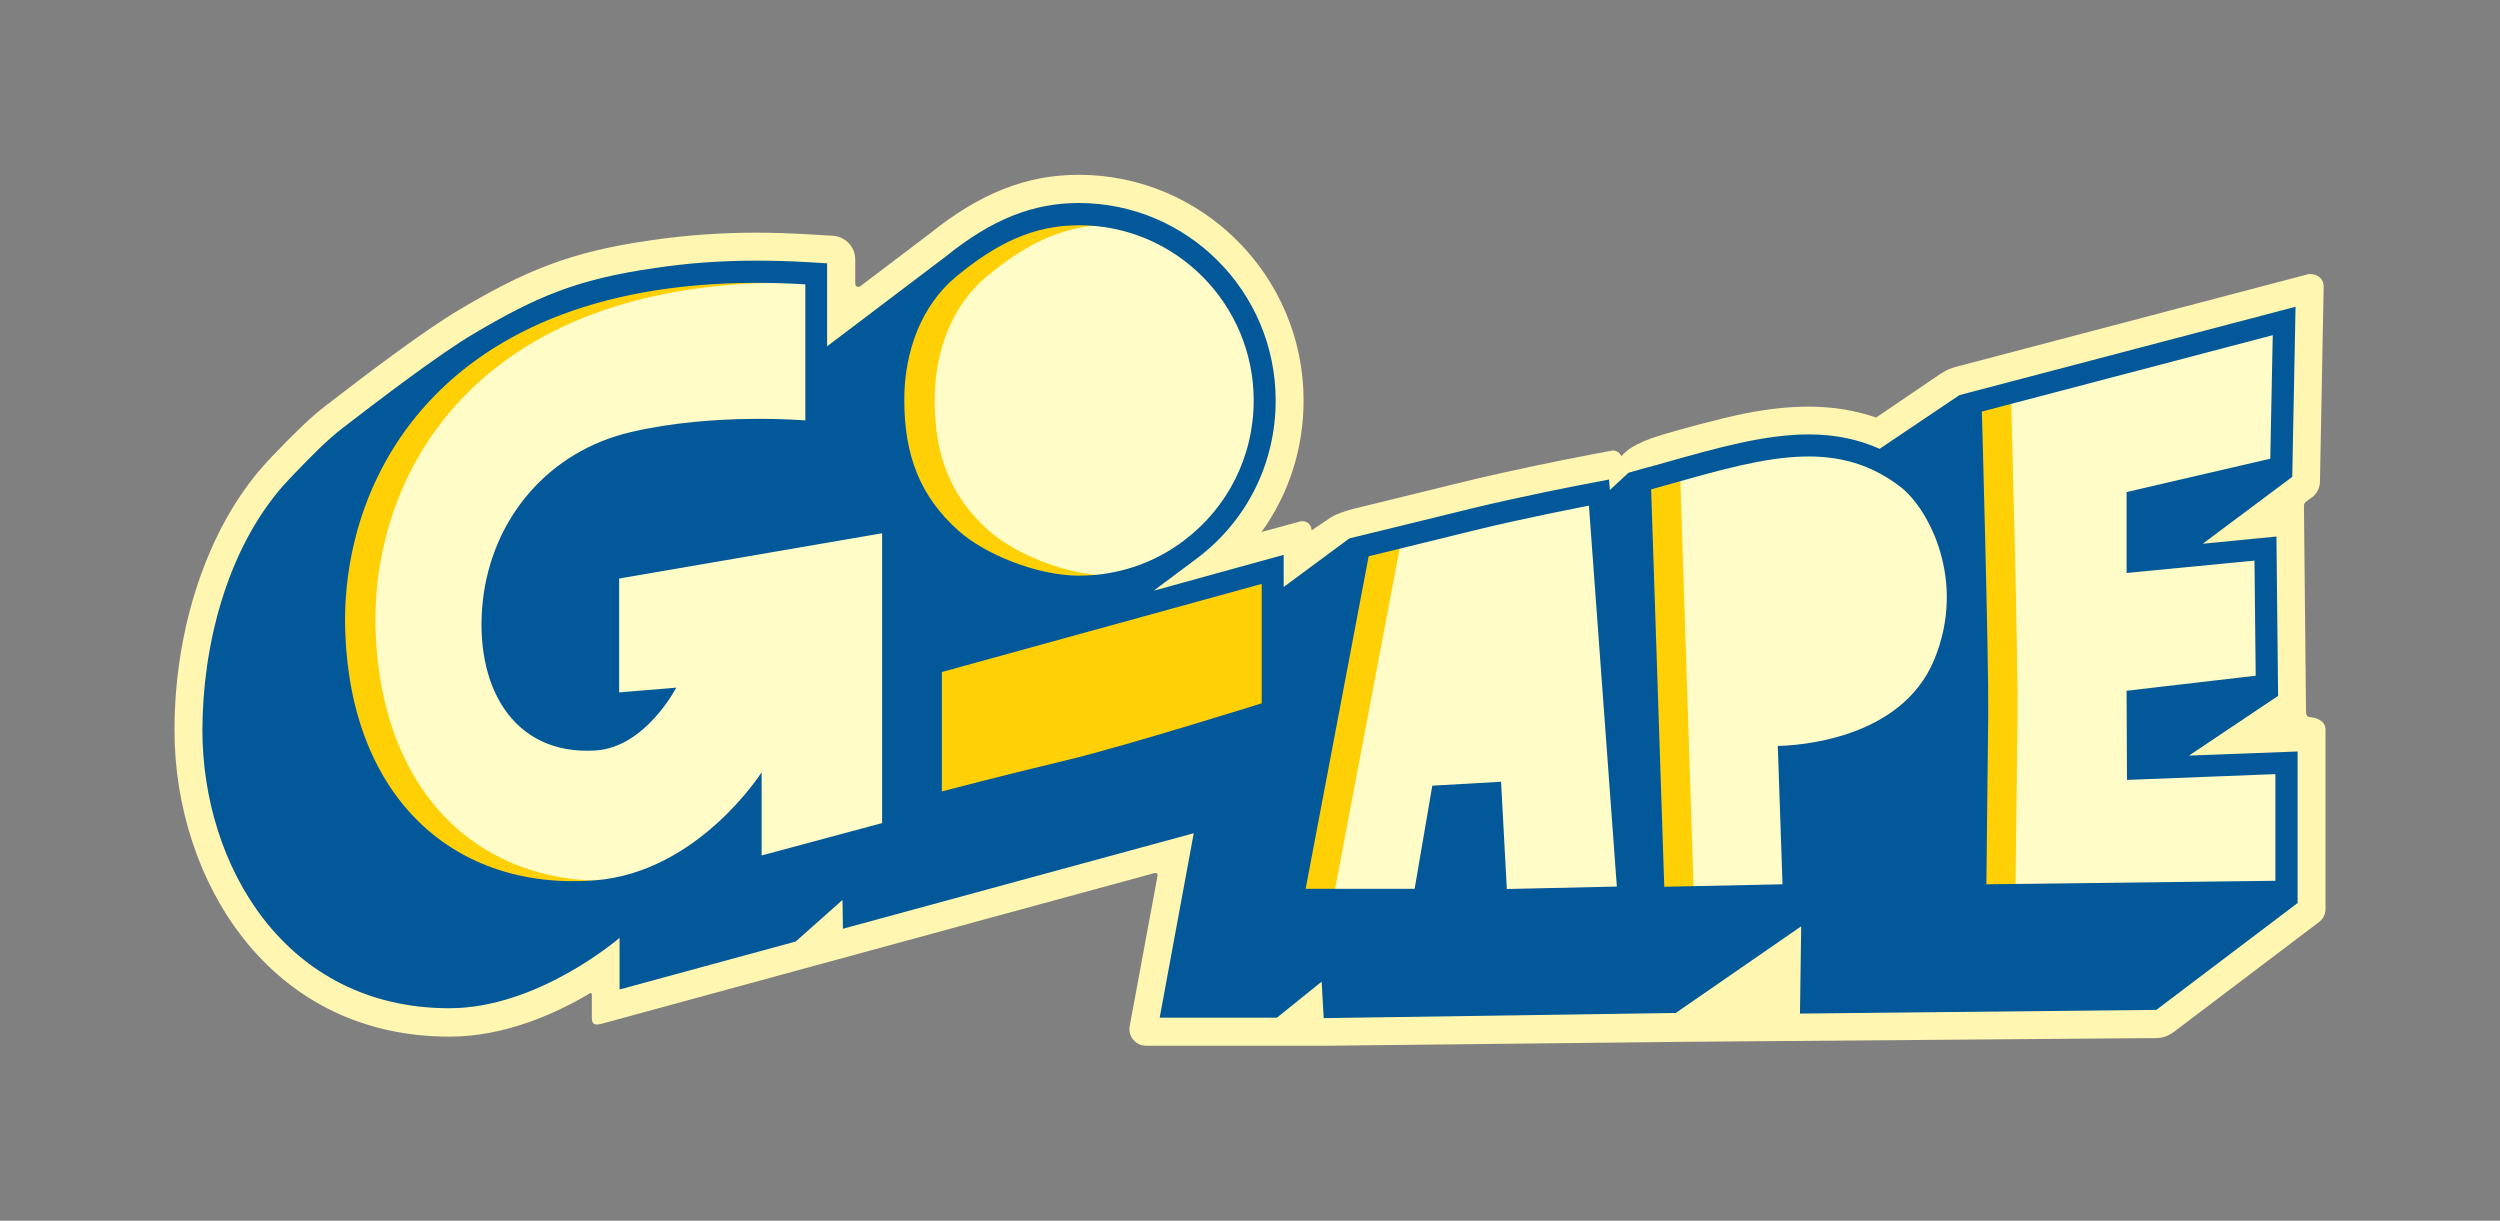 <svg width="256" height="125" viewBox="0 0 256 125" fill="none" xmlns="http://www.w3.org/2000/svg">
<rect x="0" y="0" width="256" height="125" fill="#808080" stroke="none"/>
<g clip-path="url(#clip0_217_2404)">
<path d="M236.513 73.431C237.396 73.516 238.132 73.895 238.132 74.718V93.081C238.132 93.608 237.9 94.093 237.48 94.409L222.66 105.625C222.113 106.047 221.483 106.3 220.789 106.3L172.734 106.679L136.156 107.08H117.363C116.291 107.08 115.492 106.131 115.681 105.077L118.519 89.749C118.582 89.433 118.414 89.349 118.183 89.412L61.635 104.824C61.068 104.971 60.605 105.035 60.605 104.212C60.605 103.348 60.605 102.125 60.605 101.935C60.605 101.598 60.437 101.682 60.353 101.746C56.758 103.875 51.587 106.152 46.037 106.152C37.355 106.152 30.019 102.631 24.826 95.969C20.391 90.298 17.868 82.581 17.868 74.781C17.868 64.281 21.253 54.183 26.929 47.753C27.265 47.373 27.601 46.994 27.98 46.614C30.082 44.422 31.721 42.798 33.34 41.554C37.544 38.307 43.536 33.754 47.256 31.582C53.689 27.808 58.251 25.784 66.68 24.604C70.086 24.098 73.722 23.824 77.464 23.824C79.146 23.824 80.933 23.887 82.762 23.992L84.927 24.119L85.284 24.14C86.567 24.224 87.576 25.278 87.576 26.564V29.052C87.576 29.326 87.87 29.474 88.101 29.305L95.143 23.971C100.357 19.776 105.087 17.899 110.489 17.899C123.165 17.92 133.487 28.293 133.487 41.006C133.487 45.939 131.973 50.599 129.177 54.478L133.108 53.403C133.718 53.234 134.306 53.677 134.306 54.309L136.093 53.108C136.093 53.108 136.724 52.602 138.385 52.159C138.385 52.159 146.226 50.24 149.904 49.334C154.887 48.111 161.046 46.909 161.719 46.783C161.719 46.783 164.283 46.277 165.019 46.15C165.734 46.024 166.028 46.719 166.028 46.719C167.1 45.434 169.307 44.759 171.346 44.19C171.346 44.19 175.992 42.861 178.809 42.313C180.974 41.892 183.097 41.639 185.221 41.639C187.659 41.639 189.971 42.018 192.116 42.756L198.758 38.244C199.368 37.844 199.809 37.696 200.503 37.506L236.261 28.103C236.933 27.914 237.985 28.335 237.943 29.389L237.564 49.292C237.564 49.882 237.291 50.493 236.87 50.831L236.135 51.379C236.03 51.463 235.924 51.547 235.924 51.822L236.135 72.82C236.156 73.073 236.114 73.389 236.513 73.431Z" fill="#FFF6B1"/>
<path d="M135.547 100.059L130.67 103.98H119.045L122.555 84.985L86.567 94.788L86.525 91.626L81.353 96.201L63.695 101.029V95.526L63.296 95.864C63.212 95.927 54.95 103.011 46.016 103.011C29.577 103.011 20.98 88.801 20.98 74.781C20.98 65.019 24.07 55.68 29.241 49.819C29.535 49.481 29.872 49.123 30.208 48.764C32.205 46.677 33.761 45.138 35.232 44C37.608 42.166 44.86 36.579 48.812 34.239C55.013 30.591 59.133 28.778 67.101 27.661C70.38 27.155 73.87 26.902 77.443 26.902C79.083 26.902 80.807 26.944 82.552 27.049L84.443 27.176V35.925L97.014 26.438C101.66 22.685 105.801 21.02 110.468 21.02C121.441 21.02 130.396 29.98 130.396 41.006C130.396 47.331 127.495 53.15 122.45 56.966L118.015 60.297L118.225 60.718L131.237 57.134V60.592L138.301 55.364C138.994 55.195 147.151 53.192 150.661 52.328C155.727 51.084 162.055 49.861 162.328 49.819L164.556 49.397L164.662 50.704L166.89 48.659L168.55 48.195C169.307 47.984 170.043 47.774 170.758 47.584C176.139 46.066 180.785 44.759 185.2 44.759C187.827 44.759 190.161 45.244 192.368 46.214L192.494 46.277L200.734 40.69L234.81 31.73L234.474 48.722L224.72 56.017L232.855 55.237L233.023 71.154L223.312 77.669L235.021 77.226V92.343L220.705 103.179L184.527 103.559L184.653 94.409L171.493 103.496L135.736 104.023L135.547 100.059Z" fill="#FFFCC8"/>
<path d="M96.216 81.359L96.51 81.274C96.573 81.253 102.207 79.777 109.648 77.985C115.261 76.636 129.135 72.293 129.261 72.251L129.429 72.209V59.496L96.194 68.646V81.359H96.216Z" fill="#FFD005"/>
<path d="M133.382 91.31H136.661L143.367 55.954C142.883 56.08 139.919 56.776 139.919 56.776L133.382 91.31Z" fill="#FFD005"/>
<path d="M168.782 49.903L170.148 91.078L173.427 91.014L172.061 48.975L168.782 49.903Z" fill="#FFD005"/>
<path d="M205.948 41.069L202.647 41.934V42.145C202.647 42.398 203.362 67.718 203.299 73.136L203.089 90.825L206.389 90.783C206.41 89.834 206.536 78.428 206.599 73.157C206.662 67.697 205.969 42.145 205.948 41.069Z" fill="#FFD005"/>
<path d="M97.897 54.478C100.462 56.776 105.864 59.179 110.447 59.179C111.057 59.179 111.624 59.158 112.15 59.095C112.486 59.074 113.285 58.969 113.285 58.969L112.129 58.863C112.045 58.863 111.919 58.842 111.834 58.821C107.84 58.336 103.489 56.354 101.219 54.309C97.372 50.852 95.711 46.698 95.711 40.985C95.711 35.883 97.561 31.203 101.008 28.335C104.582 25.363 107.924 23.571 111.771 23.128C111.876 23.107 111.961 23.107 112.066 23.086L113.201 22.98C113.201 22.98 112.612 22.896 112.087 22.854C111.561 22.812 111.015 22.791 110.447 22.791C106.033 22.791 102.207 24.393 97.687 28.146C94.26 30.992 92.305 35.672 92.305 40.985C92.305 46.846 94.029 51.02 97.897 54.478Z" fill="#FFD005"/>
<path d="M78.578 28.694C78.179 28.694 77.801 28.694 77.422 28.694C63.023 28.694 51.503 32.784 44.061 40.521C37.986 46.846 34.706 55.68 35.064 64.766C35.358 72.609 37.797 79.145 42.106 83.699C46.289 88.105 52.007 90.424 58.65 90.424C59.176 90.424 59.575 90.403 60.248 90.382C60.92 90.361 62.056 90.213 62.056 90.213L60.248 90.15C60.121 90.15 60.016 90.129 59.89 90.129C47.74 89.265 39.058 80.115 38.469 64.766C37.881 49.207 47.95 29.769 78.599 28.968C78.768 28.968 78.936 28.947 79.104 28.947C79.188 28.947 81.858 28.884 81.942 28.884C81.942 28.884 78.915 28.715 78.683 28.715H78.578V28.694Z" fill="#FFD005"/>
<path d="M224.152 77.374L233.276 71.26L233.108 54.942L225.561 55.68L234.726 48.828L235.063 31.413L200.65 40.458L192.473 45.961C190.266 44.97 187.869 44.485 185.221 44.485C180.764 44.485 176.097 45.792 170.695 47.31C169.98 47.521 169.223 47.731 168.487 47.921L166.764 48.406L164.851 50.177L164.767 49.102L162.265 49.587C161.992 49.629 155.664 50.852 150.577 52.096C146.919 53.002 138.174 55.132 138.174 55.132L131.448 60.107V56.818L118.141 60.487L122.597 57.156C127.706 53.297 130.628 47.415 130.628 41.006C130.628 29.853 121.588 20.788 110.468 20.788C105.738 20.788 101.555 22.474 96.867 26.248L84.696 35.461V26.965L82.573 26.838C80.828 26.733 79.104 26.691 77.443 26.691C73.828 26.691 70.359 26.944 67.059 27.45C58.965 28.588 54.74 30.507 48.686 34.07C44.965 36.241 38.511 41.196 35.085 43.831C33.55 45.012 31.932 46.635 30.04 48.617C29.703 48.975 29.367 49.334 29.052 49.671C23.124 56.375 20.727 66.369 20.727 74.781C20.727 88.527 29.136 103.243 46.016 103.243C55.139 103.243 63.443 96.032 63.443 96.032V101.324L81.479 96.412L86.272 92.153L86.314 95.105L122.24 85.322L118.751 104.212H130.754L135.336 100.523L135.547 104.255L171.599 103.727L184.443 94.852L184.317 103.791L220.81 103.411L235.273 92.469V76.952L224.152 77.374ZM90.308 84.289L77.99 87.599V79.082C77.99 79.082 71.494 89.349 60.878 90.15C46.626 91.225 35.989 81.844 35.358 64.809C34.727 48.111 46.352 26.965 82.467 29.115V43.051C82.467 43.051 73.155 42.25 64.662 44.232C56.148 46.192 50.389 53.087 49.443 61.499C48.497 70.142 52.449 77.395 61.004 76.847C66.113 76.51 69.245 70.417 69.245 70.417L63.401 70.901V59.243L90.329 54.605V84.289H90.308ZM97.876 28.356C102.017 24.92 105.822 23.065 110.489 23.065C120.369 23.065 128.378 31.118 128.378 41.006C128.378 46.783 125.688 51.99 121.252 55.342C118.204 57.661 114.462 58.947 110.489 58.947C106.096 58.947 100.714 56.671 98.107 54.309C94.26 50.852 92.6 46.698 92.6 40.985C92.579 35.904 94.429 31.224 97.876 28.356ZM129.198 72.019C129.198 72.019 115.261 76.383 109.585 77.753C102.038 79.567 96.447 81.042 96.447 81.042V68.814L129.198 59.791V72.019ZM154.298 91.036L153.709 80.051L146.667 80.452L144.859 91.014H133.697L140.15 56.966C140.34 56.924 146.457 55.427 151.145 54.267C156.232 53.023 162.707 51.779 162.707 51.779L165.565 90.783L154.298 91.036ZM198.065 67.549C194.68 75.751 184.043 76.341 182.046 76.383L182.53 90.551L170.421 90.804L169.076 50.114C179.608 47.183 187.512 44.4 194.617 49.861C197.518 52.117 201.407 59.475 198.065 67.549ZM233.002 90.192L203.404 90.551C203.404 90.551 203.53 78.66 203.593 73.157C203.656 67.655 202.942 42.145 202.942 42.145L232.729 34.323L232.477 46.972L217.762 50.388V58.673L230.858 57.408L230.984 69.194L217.762 70.733L217.804 79.862L233.002 79.271V90.192Z" fill="#025898"/>
</g>
<defs>
<clipPath id="clip0_217_2404">
<rect width="256" height="125" fill="white"/>
</clipPath>
</defs>
</svg>
